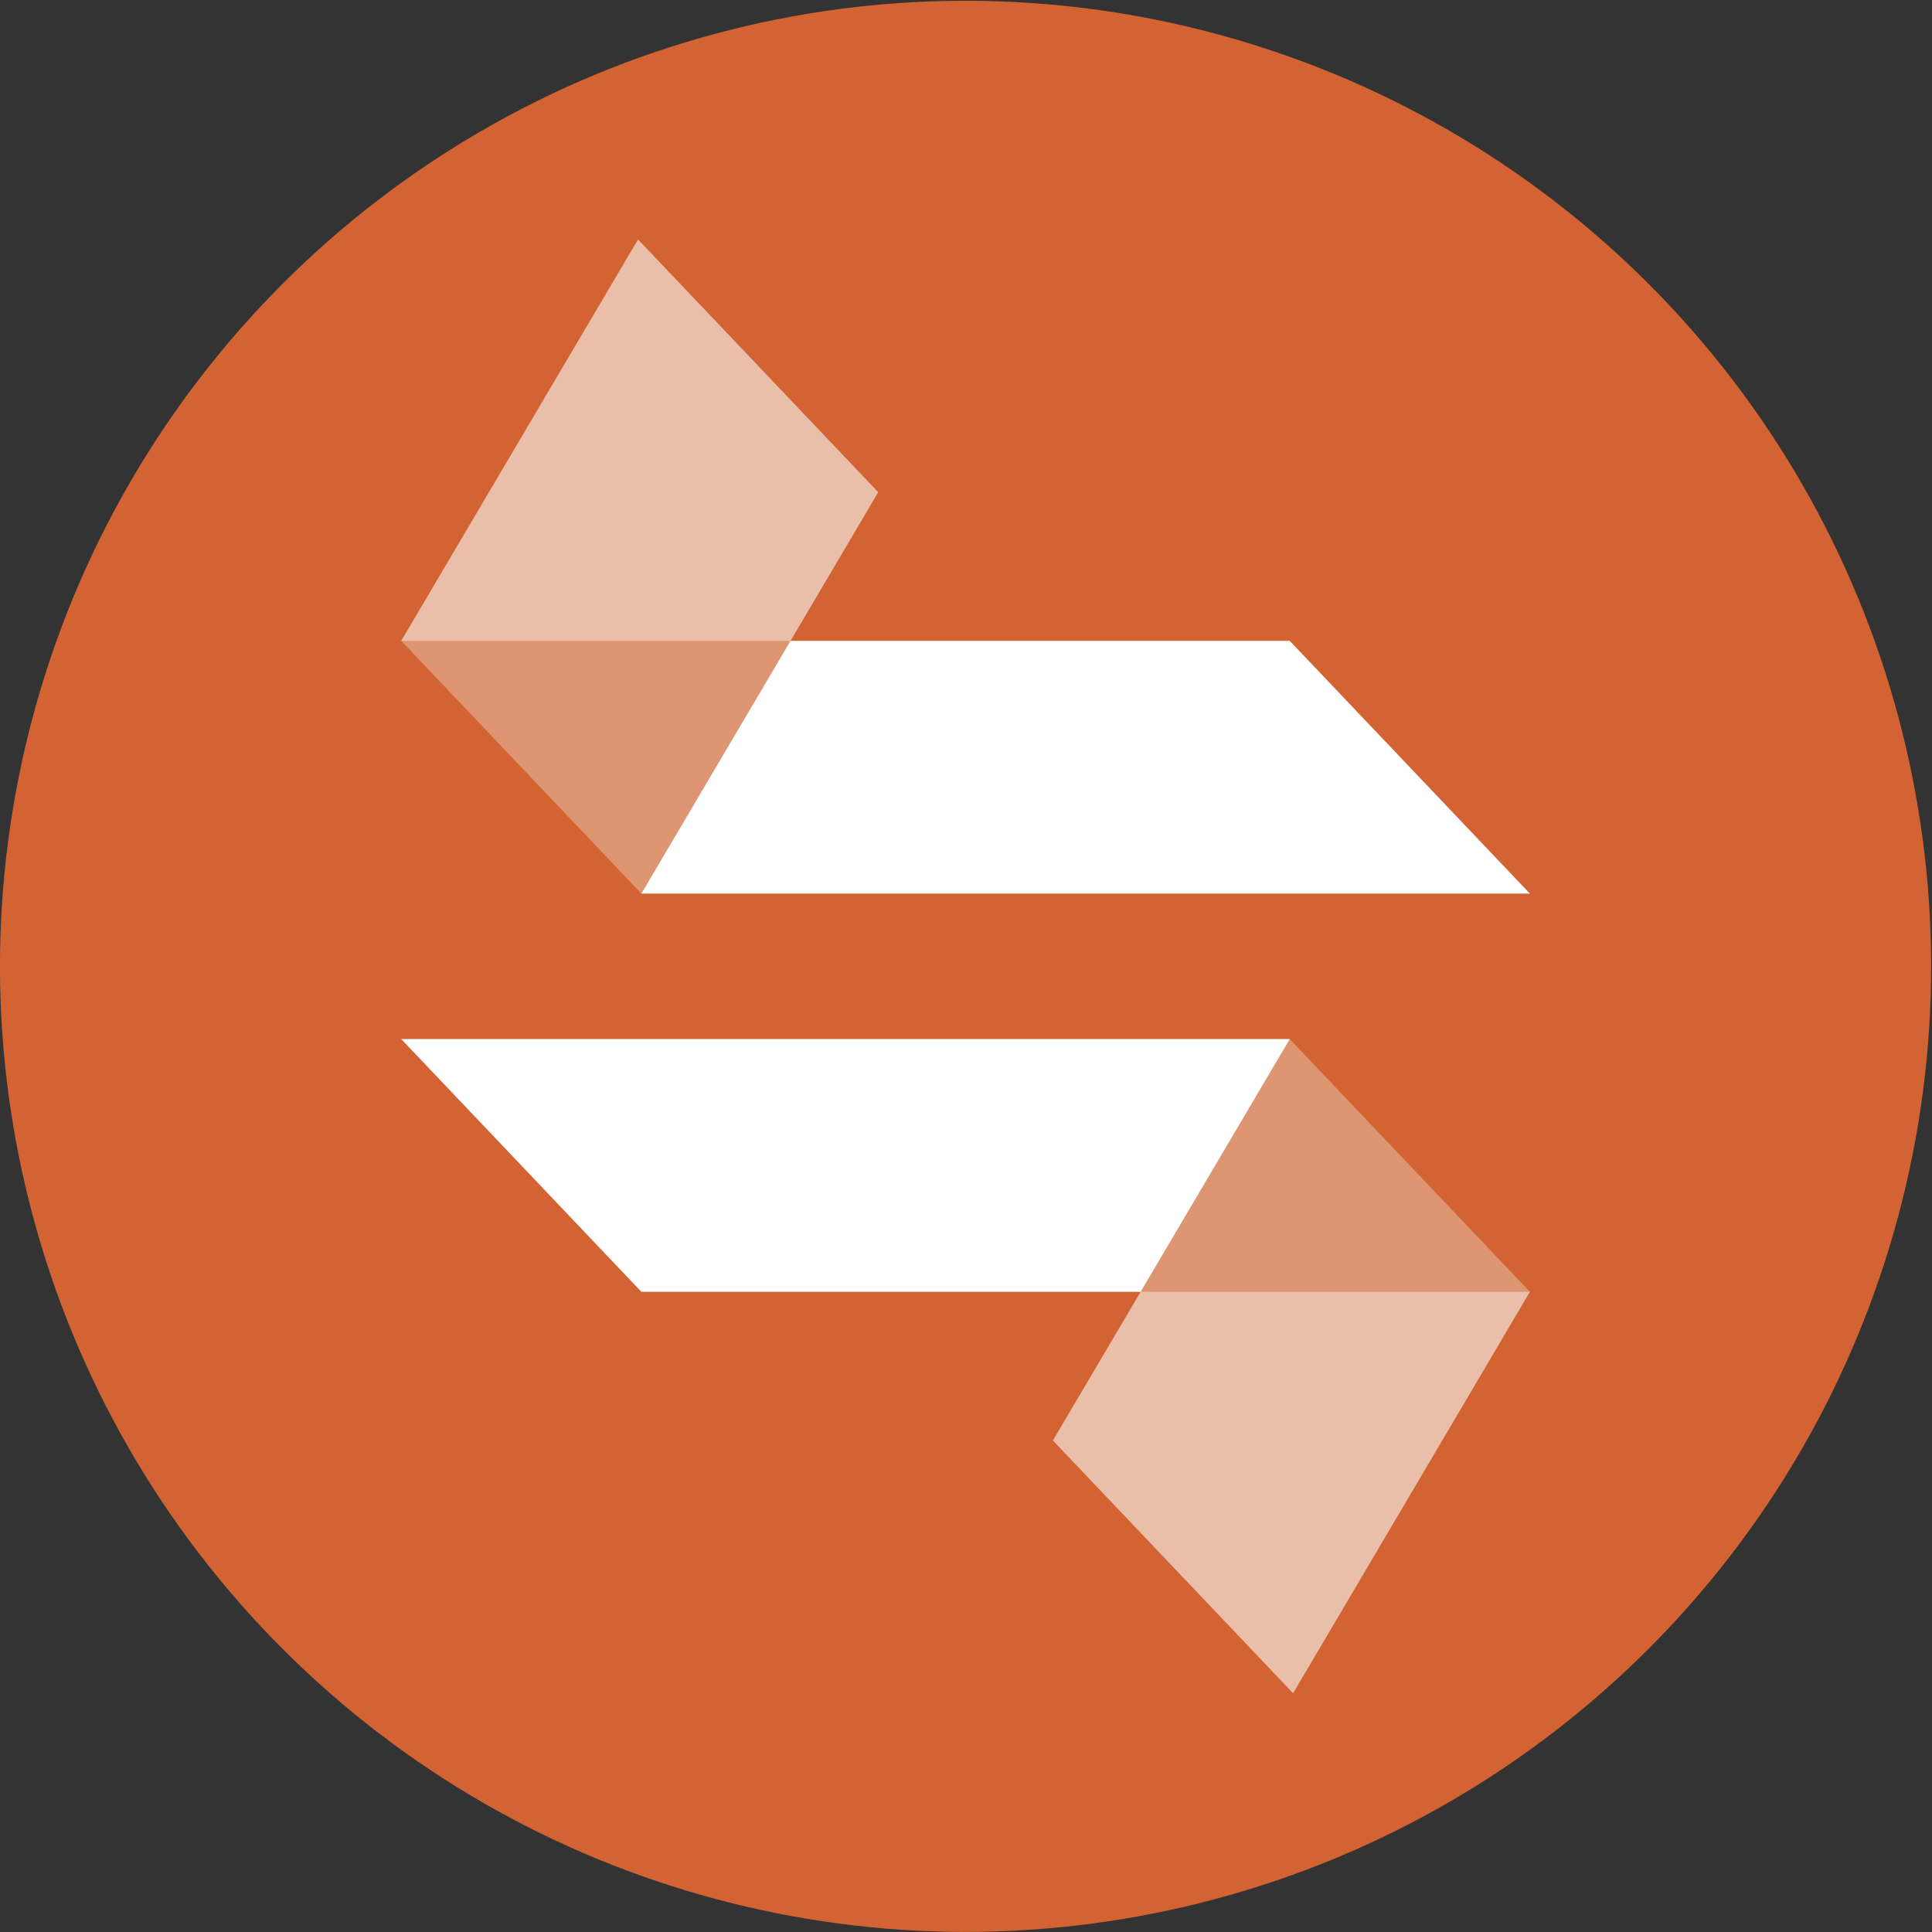 <svg id="Слой_1" data-name="Слой 1" xmlns="http://www.w3.org/2000/svg" viewBox="0 0 615 615">
  <rect x="0" y="0" width="615" height="615" fill="#333333" stroke="none"/>
  <defs>
    <style>
      .cls-1 {
        fill: #d36333;
      }

      .cls-2 {
        fill: #eabfa9;
      }

      .cls-2, .cls-3, .cls-4 {
        fill-rule: evenodd;
      }

      .cls-3 {
        fill: #fff;
      }

      .cls-4 {
        fill: #de9572;
      }
    </style>
  </defs>
  <g>
    <circle class="cls-1" cx="307.36" cy="307.61" r="307.36" transform="translate(-127.49 307.43) rotate(-45)"/>
    <polygon class="cls-2" points="204.17 236.87 127.72 204 203.1 76.22 279.56 156.68 251.44 204.34 204.17 236.87"/>
    <polygon class="cls-3" points="487 284.46 410.55 204 251.22 204 197.11 233.84 204.17 284.46 487 284.46"/>
    <polygon class="cls-4" points="251.64 204 127.72 204 204.17 284.46 251.64 204"/>
    <polygon class="cls-2" points="410.55 378.34 487 411.22 411.62 539 335.16 458.54 363.28 410.88 410.55 378.34"/>
    <polygon class="cls-3" points="127.72 330.76 204.17 411.22 363.5 411.22 417.61 381.38 410.55 330.76 127.72 330.76"/>
    <polygon class="cls-4" points="363.08 411.22 487 411.22 410.55 330.76 363.08 411.22"/>
  </g>
</svg>
